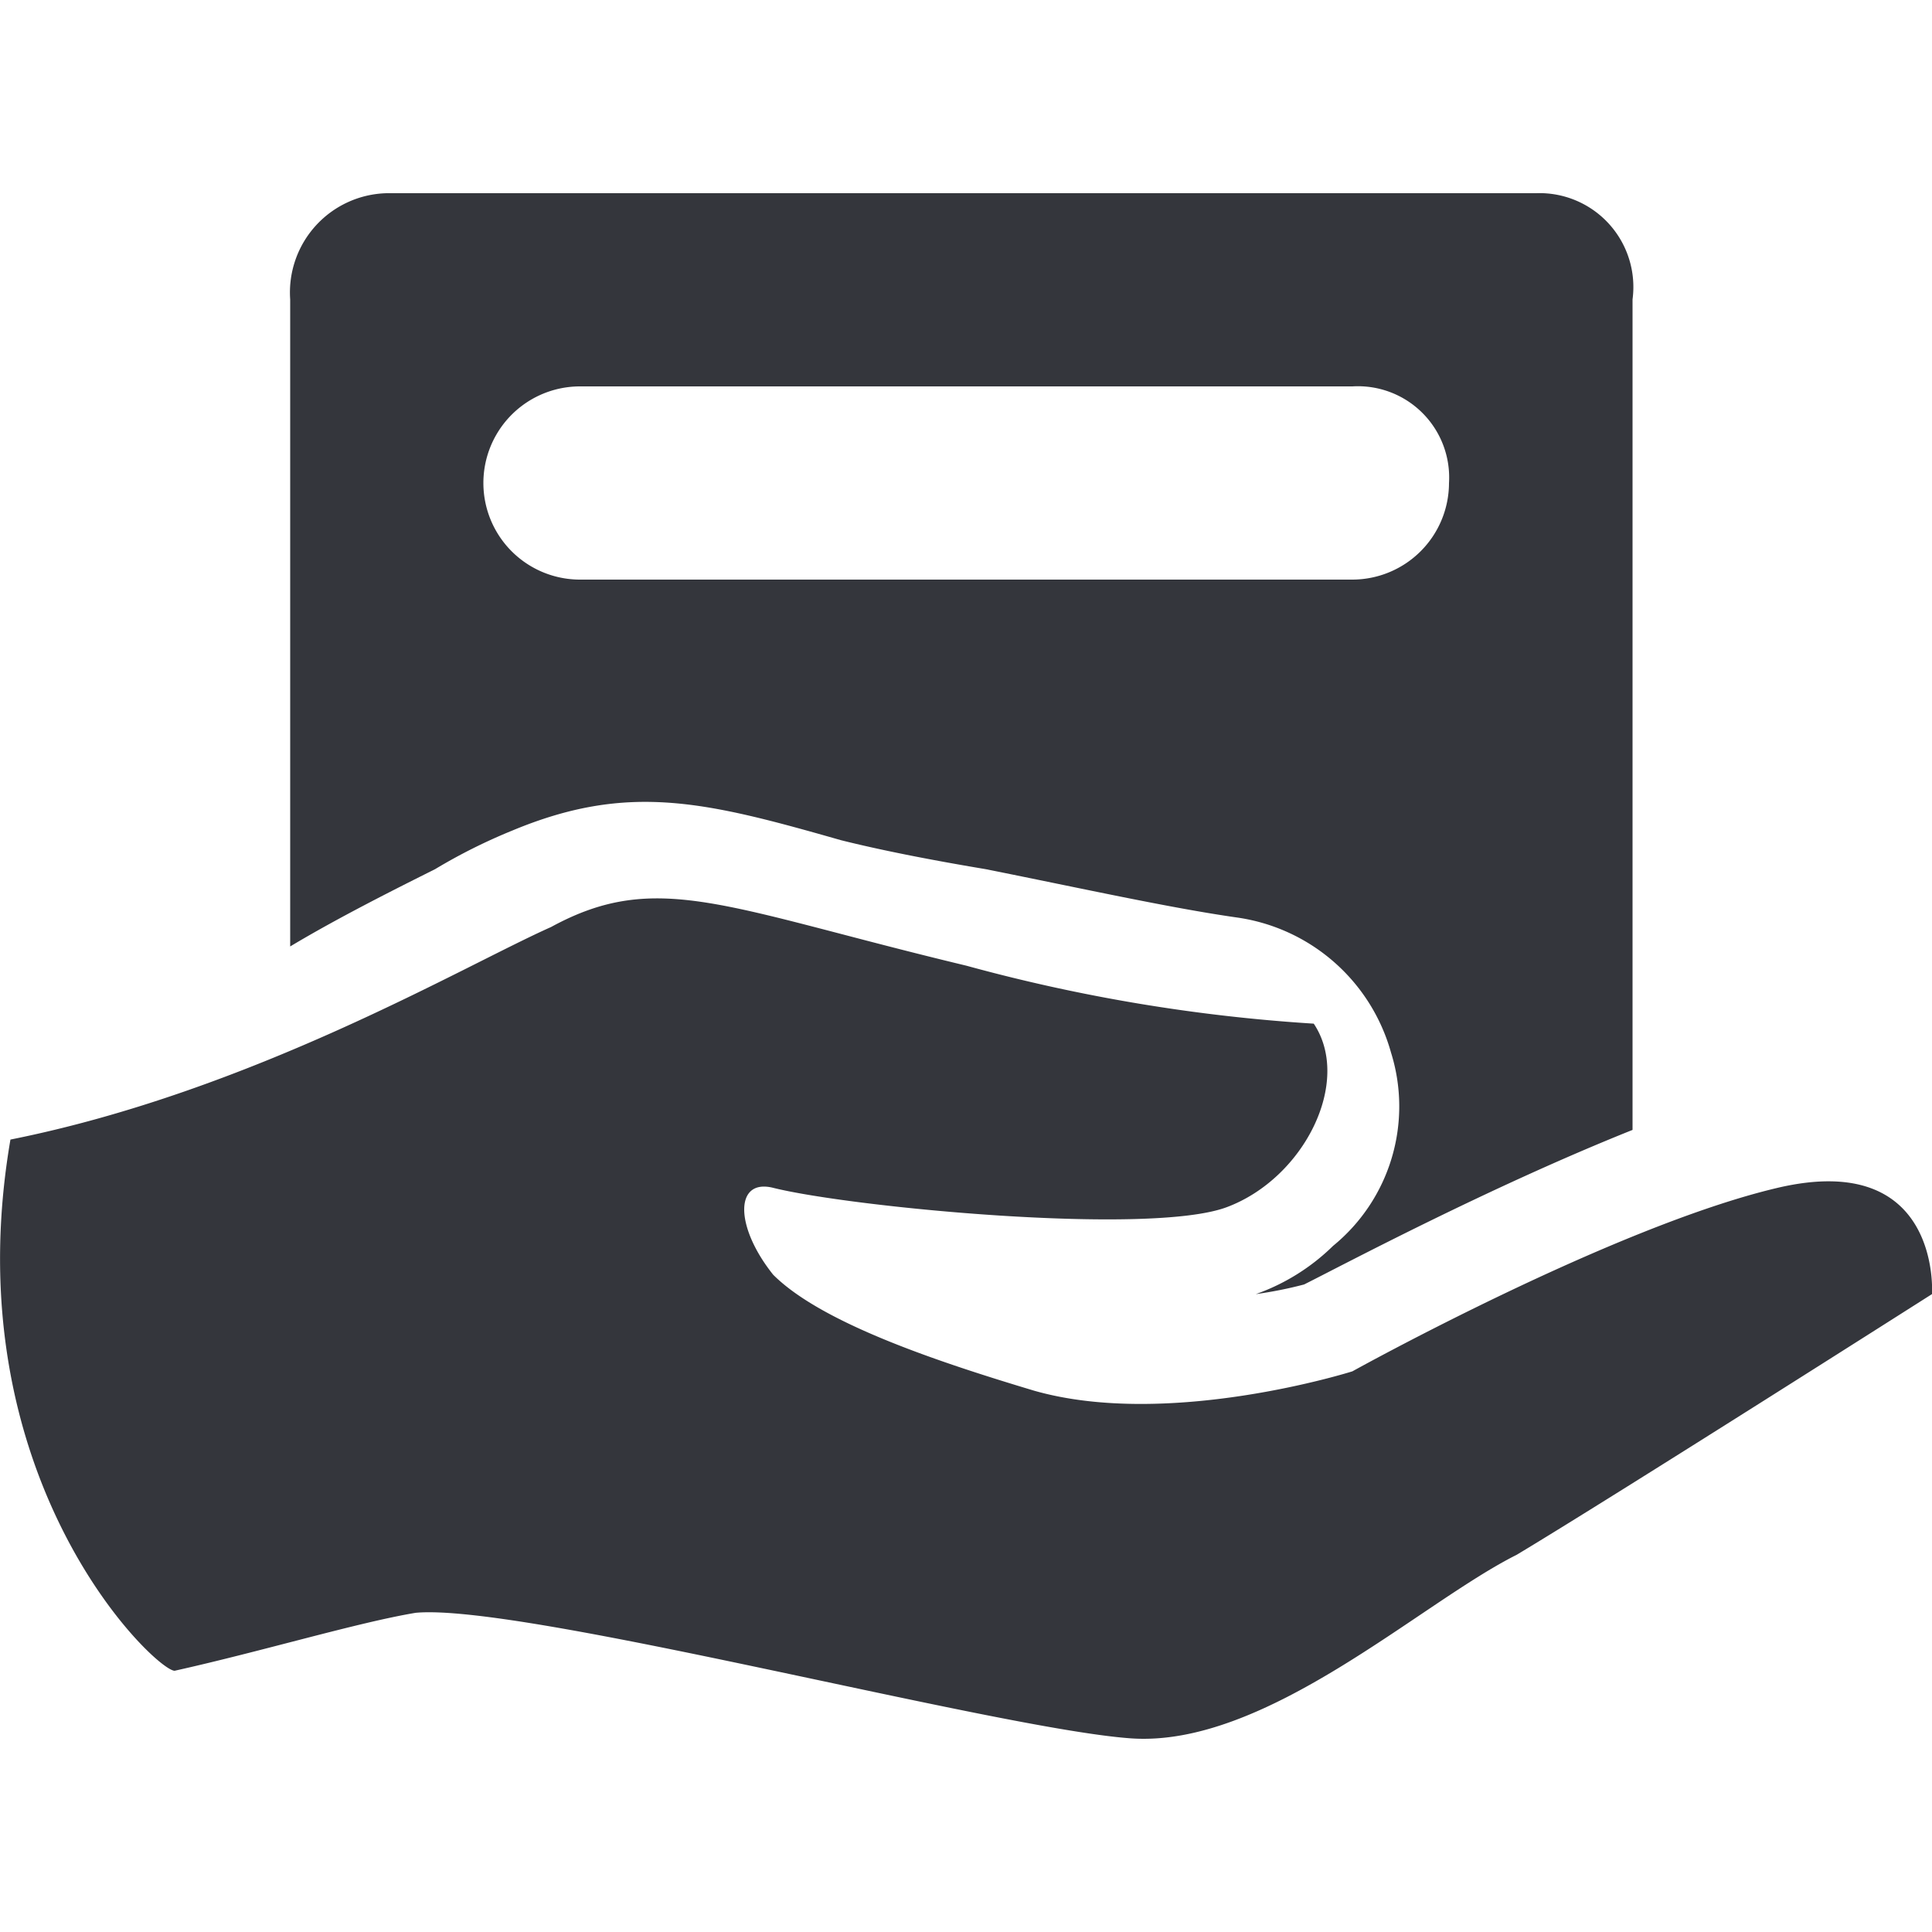 <?xml version="1.0" encoding="UTF-8"?>
<svg xmlns="http://www.w3.org/2000/svg" width="48" height="48" viewBox="0 0 50 50">
  <defs>
    <style> .cls-1 { fill: #34363c; fill-rule: evenodd; } </style>
  </defs>
  <path id="icon_best_3" class="cls-1" d="M1475.27,953.492c6.25-1.249,11.74-4.5,13.99-5.5,2.75-1.5,4.5-.5,10.75,1a44.489,44.489,0,0,0,8.99,1.5c1,1.5-.25,4-2.25,4.749s-9.74,0-11.74-.5c-1-.25-1,1,0,2.249,1.25,1.25,4.25,2.25,6.75,3,3.5,1,8.24-.5,8.24-0.5s6.75-3.748,11-4.748,4,2.749,4,2.749-8.25,5.249-10.75,6.748c-2.5,1.25-6.5,5-9.99,4.749s-15.75-3.5-18.5-3.249c-1.5.249-3.99,1-6.24,1.5-0.5,0-5.75-5-4.25-13.746h0Zm0,0M1514.75,929h-29.74a2.569,2.569,0,0,0-2.5,2.749v16.745c1.25-.75,2.75-1.5,3.75-2a14.508,14.508,0,0,1,2-1c3-1.25,5-.75,8.5.249q1.5,0.375,3.75.751c2.5,0.5,4.75,1,6.49,1.249a4.845,4.845,0,0,1,4,3.5,4.659,4.659,0,0,1-1.5,5,5.455,5.455,0,0,1-2,1.249,10.828,10.828,0,0,0,1.25-.25c1-.5,4.75-2.5,8.5-4V931.749a2.429,2.429,0,0,0-2.5-2.749h0ZM1510,939h-19.99a2.5,2.5,0,1,1,0-5H1510a2.362,2.362,0,0,1,2.5,2.5,2.505,2.505,0,0,1-2.5,2.5h0Zm0,0" transform="translate(-1475 -924)"></path>
</svg>
